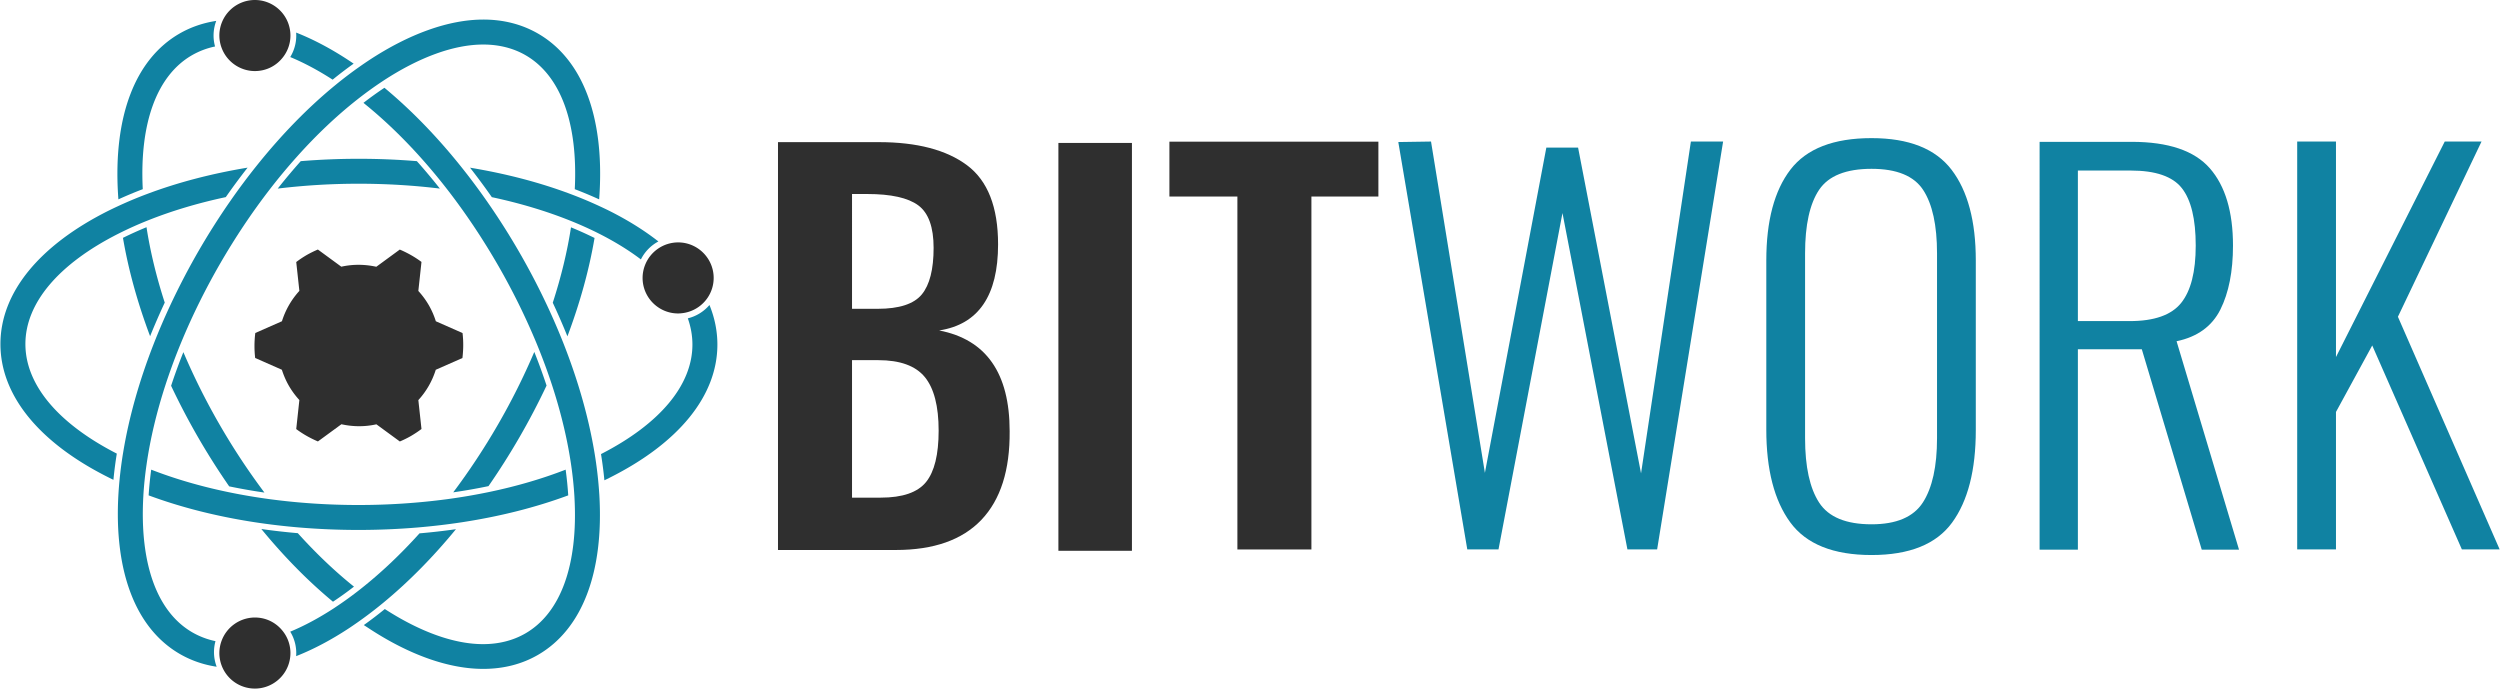 <svg xmlns="http://www.w3.org/2000/svg" xml:space="preserve" width="377.634" height="104.034" viewBox="0 0 99.916 27.526"><defs><clipPath id="a" clipPathUnits="userSpaceOnUse"><path d="M-309.17 444.807h960v-560h-960Z"/></clipPath><clipPath id="b" clipPathUnits="userSpaceOnUse"><path d="M0 560h960V0H0Z"/></clipPath><clipPath id="c" clipPathUnits="userSpaceOnUse"><path d="M-397.009 370.644h960v-560h-960Z"/></clipPath><clipPath id="d" clipPathUnits="userSpaceOnUse"><path d="M-436.64 357.227h960v-560h-960Z"/></clipPath><clipPath id="e" clipPathUnits="userSpaceOnUse"><path d="M-565.849 445.986h960v-560h-960Z"/></clipPath><clipPath id="f" clipPathUnits="userSpaceOnUse"><path d="M-616.787 401.324h960v-560h-960Z"/></clipPath><clipPath id="g" clipPathUnits="userSpaceOnUse"><path d="M-658.036 357.102h960v-560h-960Z"/></clipPath><clipPath id="h" clipPathUnits="userSpaceOnUse"><path d="M-213.388 370.803h960v-560h-960Z"/></clipPath><clipPath id="i" clipPathUnits="userSpaceOnUse"><path d="M-180.617 367.49h960v-560h-960Z"/></clipPath><clipPath id="j" clipPathUnits="userSpaceOnUse"><path d="M-240.271 434.081h960v-560h-960Z"/></clipPath><clipPath id="k" clipPathUnits="userSpaceOnUse"><path d="M-153.225 363.53h960v-560h-960Z"/></clipPath><clipPath id="l" clipPathUnits="userSpaceOnUse"><path d="M-228.393 396.8h960v-560h-960Z"/></clipPath><clipPath id="m" clipPathUnits="userSpaceOnUse"><path d="M-223.844 408.918h960v-560h-960Z"/></clipPath><clipPath id="n" clipPathUnits="userSpaceOnUse"><path d="M-163.729 477.817h960v-560h-960Z"/></clipPath><clipPath id="o" clipPathUnits="userSpaceOnUse"><path d="M-211.312 327.06h960v-560h-960Z"/></clipPath><clipPath id="p" clipPathUnits="userSpaceOnUse"><path d="M-128.857 444.243h960v-560h-960Z"/></clipPath><clipPath id="q" clipPathUnits="userSpaceOnUse"><path d="M-148.69 442.03h960v-560h-960Z"/></clipPath><clipPath id="r" clipPathUnits="userSpaceOnUse"><path d="M-181.856 476.19h960v-560h-960Z"/></clipPath><clipPath id="s" clipPathUnits="userSpaceOnUse"><path d="M-145.505 327.388h960v-560h-960Z"/></clipPath><clipPath id="t" clipPathUnits="userSpaceOnUse"><path d="M-163.729 336.294h960v-560h-960Z"/></clipPath><clipPath id="u" clipPathUnits="userSpaceOnUse"><path d="M-122.53 380.823h960v-560h-960Z"/></clipPath><clipPath id="v" clipPathUnits="userSpaceOnUse"><path d="M-156.616 452.535h960v-560h-960Z"/></clipPath><clipPath id="w" clipPathUnits="userSpaceOnUse"><path d="M-259.268 381.943h960v-560h-960Z"/></clipPath><clipPath id="x" clipPathUnits="userSpaceOnUse"><path d="M-155.028 322.241h960v-560h-960Z"/></clipPath><clipPath id="y" clipPathUnits="userSpaceOnUse"><path d="M-155.028 474.337h960v-560h-960Z"/></clipPath><clipPath id="z" clipPathUnits="userSpaceOnUse"><path d="M-190.715 383.706h960v-560h-960Z"/></clipPath></defs><path d="M0 0c5.383 0 9.107 1.288 11.182 3.853 2.068 2.568 3.103 6.79 3.103 12.671 0 6.044-1.139 10.453-3.415 13.231-2.28 2.771-6.108 4.163-11.493 4.163h-6.462V0Zm-.748 46.586c5.299 0 8.923 1.181 10.873 3.542 1.944 2.36 2.917 6.185 2.917 11.49 0 5.13-1.263 8.63-3.79 10.497-2.526 1.862-6.729 2.793-12.609 2.793h-3.728V46.586Zm-24.601 41.118h24.85c9.442 0 16.71-1.905 21.805-5.713 5.095-3.814 7.642-10.31 7.642-19.506 0-12.669-4.849-19.752-14.539-21.239 11.595-2.237 17.394-10.521 17.394-24.85.083-9.602-2.235-16.889-6.955-21.86-4.723-4.967-11.764-7.452-21.124-7.452h-29.073z" clip-path="url(#a)" style="fill:#2f2f2f;fill-opacity:1;fill-rule:nonzero;stroke:none" transform="matrix(.162 0 0 -.162 35.2 19.889)"/><path d="M353.521 202.897h18.141v-100.62h-18.141z" clip-path="url(#b)" style="fill:#2f2f2f;fill-opacity:1;fill-rule:nonzero;stroke:none" transform="matrix(.162 0 0 -.162 -14.97 38.582)"/><path d="M0 0h-16.772v13.542h51.558V0H18.262v-87.078H0Z" clip-path="url(#c)" style="fill:#2f2f2f;fill-opacity:1;fill-rule:nonzero;stroke:none" transform="matrix(.162 0 0 -.162 49.454 7.855)"/><path d="m0 0 8.074.124 13.293-81.739L36.524-1.367h7.829l15.533-80.372L72.185.124h7.949l-16.276-100.62h-7.331L40.504-17.515l-15.782-82.981h-7.704z" clip-path="url(#d)" style="fill:#1082a2;fill-opacity:1;fill-rule:nonzero;stroke:none" transform="matrix(.162 0 0 -.162 55.885 5.677)"/><path d="M0 0c2.319 3.606 3.483 8.885 3.483 15.844v45.588c0 6.955-1.14 12.173-3.421 15.653-2.276 3.477-6.52 5.216-12.73 5.216-6.296 0-10.603-1.723-12.924-5.154-2.321-3.441-3.479-8.681-3.479-15.715V15.844c0-7.042 1.158-12.344 3.479-15.906 2.321-3.559 6.628-5.337 12.924-5.337C-6.541-5.399-2.319-3.601 0 0m-32.735-4.905C-36.67.476-38.636 8.098-38.636 17.949v41.742c0 9.773 1.989 17.249 5.963 22.423 3.979 5.175 10.644 7.76 20.005 7.76 9.192 0 15.778-2.605 19.753-7.821 3.975-5.22 5.963-12.672 5.963-22.362V17.828c0-9.854-1.946-17.456-5.84-22.796-3.895-5.34-10.52-8.011-19.876-8.011-9.444 0-16.134 2.692-20.067 8.074" clip-path="url(#e)" style="fill:#1082a2;fill-opacity:1;fill-rule:nonzero;stroke:none" transform="matrix(.162 0 0 -.162 76.852 20.08)"/><path d="M0 0c6.048 0 10.271 1.488 12.677 4.467 2.4 2.986 3.605 7.705 3.605 14.166 0 6.538-1.142 11.26-3.421 14.163-2.278 2.896-6.482 4.346-12.609 4.346h-13.044V0Zm-22.236 44.222H.497c9.033 0 15.45-2.175 19.261-6.521 3.807-4.349 5.717-10.708 5.717-19.068 0-6.382-1.039-11.636-3.107-15.778-2.073-4.142-5.675-6.751-10.811-7.826l15.409-51.427H17.77L2.982-6.955h-15.774v-49.443h-9.444z" clip-path="url(#f)" style="fill:#1082a2;fill-opacity:1;fill-rule:nonzero;stroke:none" transform="matrix(.162 0 0 -.162 85.118 12.833)"/><path d="M0 0h9.568v-53.168L36.403 0h9.072L24.848-43.23l25.096-57.39h-9.318L18.513-50.307 9.568-66.71v-33.91H0Z" clip-path="url(#g)" style="fill:#1082a2;fill-opacity:1;fill-rule:nonzero;stroke:none" transform="matrix(.162 0 0 -.162 91.811 5.657)"/><path d="M0 0c6.869-1.467 13.326-3.396 19.192-5.742a90.796 90.796 0 0 0 6.966-3.113l.264-.133c3.892-1.968 7.371-4.109 10.352-6.374a10.196 10.196 0 0 0 4.315 4.435c-3.502 2.742-7.592 5.291-12.176 7.585-.694.344-1.4.681-2.113 1.012A101.295 101.295 0 0 1 19.475.751C11.895 3.606 3.542 5.795-5.381 7.272A169.486 169.486 0 0 0 0 0" clip-path="url(#h)" style="fill:#1082a2;fill-opacity:1;fill-rule:nonzero;stroke:none" transform="matrix(.162 0 0 -.162 19.657 7.88)"/><path d="M0 0c6.767 0 13.486-.404 19.998-1.198a145.134 145.134 0 0 1-5.676 6.767 175.87 175.87 0 0 1-28.647 0 145.757 145.757 0 0 1-5.676-6.767A165.765 165.765 0 0 0 0 0" clip-path="url(#i)" style="fill:#1082a2;fill-opacity:1;fill-rule:nonzero;stroke:none" transform="matrix(.162 0 0 -.162 14.34 7.343)"/><path d="M0 0c.352-2.175.63-4.343.835-6.468.401.191.801.389 1.195.586 17.205 8.605 26.682 20.291 26.682 32.907 0 3.298-.657 6.575-1.954 9.755a10.21 10.21 0 0 0-5.34-3.291c.753-2.14 1.134-4.306 1.134-6.464C22.552 17.038 14.549 7.452 0 0" clip-path="url(#j)" style="fill:#1082a2;fill-opacity:1;fill-rule:nonzero;stroke:none" transform="matrix(.162 0 0 -.162 24.02 18.148)"/><path d="M0 0c-8.925-1.478-17.275-3.666-24.856-6.521a101.802 101.802 0 0 1-7.327-3.082 95.795 95.795 0 0 1-2.109-1.011C-51.5-19.225-60.975-30.909-60.975-43.525c0-12.617 9.475-24.303 26.683-32.908.394-.197.791-.395 1.194-.586.201 2.125.483 4.293.83 6.468-14.545 7.452-22.548 17.038-22.548 27.026 0 10.098 8.173 19.78 23.013 27.264l.263.133a89.95 89.95 0 0 0 6.963 3.113c5.868 2.347 12.325 4.276 19.197 5.743A165.94 165.94 0 0 0 0 0" clip-path="url(#k)" style="fill:#1082a2;fill-opacity:1;fill-rule:nonzero;stroke:none" transform="matrix(.162 0 0 -.162 9.895 6.7)"/><path d="M0 0c1.291-2.753 2.5-5.535 3.614-8.295C6.728-.013 8.977 8.139 10.307 15.977A90.327 90.327 0 0 1 4.495 18.6C3.576 12.617 2.066 6.366 0 0" clip-path="url(#l)" style="fill:#1082a2;fill-opacity:1;fill-rule:nonzero;stroke:none" transform="matrix(.162 0 0 -.162 22.092 12.099)"/><path d="M0 0a165.57 165.57 0 0 0-8.964-17.92A167.117 167.117 0 0 0-20-34.643c2.955.427 5.872.942 8.697 1.532A174.479 174.479 0 0 1 3.024-8.3 145.747 145.747 0 0 1 0 0" clip-path="url(#m)" style="fill:#1082a2;fill-opacity:1;fill-rule:nonzero;stroke:none" transform="matrix(.162 0 0 -.162 21.354 14.065)"/><path d="M0 0a10.083 10.083 0 0 0 1.458-6.039C5.721-4.36 10.117-2.037 14.544.884a102.085 102.085 0 0 1 8.267 6.128c6.26 5.136 12.337 11.279 18.074 18.27a163.585 163.585 0 0 0-8.992-1.026c-4.7-5.218-9.601-9.842-14.567-13.754a90.892 90.892 0 0 0-6.175-4.47l-.249-.17C7.18 3.429 3.516 1.456 0 0" clip-path="url(#n)" style="fill:#1082a2;fill-opacity:1;fill-rule:nonzero;stroke:none" transform="matrix(.162 0 0 -.162 11.599 25.246)"/><path d="M0 0c-8.524 0-18.328-3.502-28.355-10.123a93.486 93.486 0 0 1-1.935-1.32 99.663 99.663 0 0 1-6.33-4.801c-6.681-5.484-13.147-12.106-19.222-19.685a160.378 160.378 0 0 1-6.62-8.862 176.102 176.102 0 0 1-7.834-12.339 177.38 177.38 0 0 1-6.772-12.959 162.586 162.586 0 0 1-4.369-10.166c-3.524-9.047-6.021-17.956-7.432-26.485a100.653 100.653 0 0 1-1.168-10.223c-1.151-19.204 4.23-33.25 15.159-39.561 2.757-1.59 5.804-2.646 9.071-3.14a10.275 10.275 0 0 0-.661 3.619c0 .908.122 1.81.371 2.696a19.281 19.281 0 0 0-5.702 2.16c-8.741 5.046-13.043 16.967-12.104 33.561l.015.297c.145 2.429.411 4.983.787 7.586.913 6.334 2.499 12.983 4.714 19.762a146.152 146.152 0 0 0 3.797 10.258c2.708 6.567 5.947 13.13 9.629 19.511 3.683 6.374 7.749 12.467 12.081 18.1a145.125 145.125 0 0 0 6.99 8.412c4.758 5.308 9.723 10.007 14.756 13.966a90.711 90.711 0 0 0 6.174 4.471l.25.168C-15.78-9.251-7.256-6.16-.05-6.16c3.897 0 7.42-.887 10.459-2.641 8.65-4.996 12.947-16.717 12.13-33.042a105.54 105.54 0 0 0 6.013-2.513c.034.447.067.887.093 1.327 1.153 19.203-4.232 33.252-15.157 39.563C9.504-1.169 4.969 0 0 0" clip-path="url(#o)" style="fill:#1082a2;fill-opacity:1;fill-rule:nonzero;stroke:none" transform="matrix(.162 0 0 -.162 19.32 .782)"/><path d="M0 0c7.958-2.952 16.758-5.182 26.165-6.626 3.579-.547 7.276-.984 10.987-1.297a175.48 175.48 0 0 1 29.214 0c3.709.313 7.406.75 10.986 1.297C86.759-5.182 95.56-2.952 103.518 0a90.105 90.105 0 0 1-.637 6.344C97.162 4.119 90.9 2.281 84.255.883A148.036 148.036 0 0 0 73.472-.964 165.586 165.586 0 0 0 51.76-2.379c-7.366 0-14.67.48-21.712 1.415C26.379-.47 22.751.146 19.265.883 12.616 2.281 6.355 4.119.635 6.344A88.898 88.898 0 0 1 0 0" clip-path="url(#p)" style="fill:#1082a2;fill-opacity:1;fill-rule:nonzero;stroke:none" transform="matrix(.162 0 0 -.162 5.94 19.798)"/><path d="M0 0c2.824-.59 5.74-1.104 8.695-1.531A167.676 167.676 0 0 0-2.34 15.191a166.183 166.183 0 0 0-8.961 17.92 142.022 142.022 0 0 1-3.026-8.299 174.649 174.649 0 0 1 6.652-12.703A175.887 175.887 0 0 1 0 0" clip-path="url(#q)" style="fill:#1082a2;fill-opacity:1;fill-rule:nonzero;stroke:none" transform="matrix(.162 0 0 -.162 9.159 19.438)"/><path d="M0 0c.368-.246.735-.474 1.101-.716C11.128-7.335 20.932-10.81 29.456-10.81h.002c4.967 0 9.502 1.145 13.486 3.44 10.925 6.31 16.31 20.352 15.157 39.555a102.427 102.427 0 0 1-1.168 10.211c-1.411 8.522-3.91 17.433-7.434 26.482a163.264 163.264 0 0 1-4.37 10.165 174.148 174.148 0 0 1-6.773 12.953 172.43 172.43 0 0 1-7.832 12.344 161.386 161.386 0 0 1-6.617 8.863c-5.954 7.427-12.285 13.935-18.823 19.35a87.952 87.952 0 0 1-5.177-3.721c4.789-3.844 9.513-8.348 14.049-13.403 2.376-2.65 4.725-5.48 6.986-8.412 4.332-5.633 8.398-11.726 12.081-18.1a165.616 165.616 0 0 0 9.633-19.511 146.22 146.22 0 0 0 3.795-10.259c2.213-6.778 3.8-13.427 4.715-19.761a92.85 92.85 0 0 0 .787-7.586l.014-.297c.937-16.594-3.362-28.515-12.102-33.562-3.039-1.754-6.562-2.645-10.459-2.645-7.087 0-15.45 2.996-24.223 8.66C3.473 2.565 1.733 1.236 0 0" clip-path="url(#r)" style="fill:#1082a2;fill-opacity:1;fill-rule:nonzero;stroke:none" transform="matrix(.162 0 0 -.162 14.54 24.982)"/><path d="M0 0c-3.267-.494-6.313-1.548-9.071-3.138C-20-9.449-25.381-23.498-24.23-42.701c.026-.44.057-.88.092-1.327 1.936.882 3.952 1.726 6.013 2.513-.818 16.326 3.481 28.046 12.133 33.042A19.347 19.347 0 0 0-.29-6.313a9.92 9.92 0 0 0-.371 2.694C-.661-2.384-.435-1.156 0 0" clip-path="url(#s)" style="fill:#1082a2;fill-opacity:1;fill-rule:nonzero;stroke:none" transform="matrix(.162 0 0 -.162 8.642 .835)"/><path d="M0 0c3.377-1.401 6.891-3.273 10.464-5.579a101.02 101.02 0 0 0 5.181 3.948c-.366.251-.731.499-1.104.742-4.424 2.924-8.82 5.25-13.083 6.928A10.088 10.088 0 0 0 0 0" clip-path="url(#t)" style="fill:#1082a2;fill-opacity:1;fill-rule:nonzero;stroke:none" transform="matrix(.162 0 0 -.162 11.599 2.28)"/><path d="M0 0c1.333-7.838 3.581-15.989 6.696-24.271a169.012 169.012 0 0 0 3.611 8.294C8.243-9.61 6.733-3.359 5.811 2.623A91.806 91.806 0 0 1 0 0" clip-path="url(#u)" style="fill:#1082a2;fill-opacity:1;fill-rule:nonzero;stroke:none" transform="matrix(.162 0 0 -.162 4.914 9.506)"/><path d="M0 0c5.616-6.847 11.553-12.87 17.673-17.938a87.006 87.006 0 0 1 5.178 3.722c-4.722 3.783-9.378 8.221-13.857 13.19C5.965-.765 2.948-.421 0 0" clip-path="url(#v)" style="fill:#1082a2;fill-opacity:1;fill-rule:nonzero;stroke:none" transform="matrix(.162 0 0 -.162 10.445 21.143)"/><path d="M0 0a8.787 8.787 0 0 1-8.162-5.592 8.685 8.685 0 0 1-.604-3.175c0-4.829 3.935-8.763 8.766-8.763.416 0 .847.04 1.358.117a8.781 8.781 0 0 1 5.975 3.85 8.726 8.726 0 0 1 1.436 4.796C8.769-3.934 4.834 0 0 0" clip-path="url(#w)" style="fill:#2f2f2f;fill-opacity:1;fill-rule:nonzero;stroke:none" transform="matrix(.162 0 0 -.162 27.102 9.688)"/><path d="M0 0a8.764 8.764 0 0 1-8.764-8.766 8.73 8.73 0 0 1 .537-2.996c1.258-3.452 4.565-5.77 8.227-5.77 2.807 0 5.375 1.302 7.049 3.571a8.685 8.685 0 0 1 1.548 6.9C7.792-2.969 4.173 0 0 0" clip-path="url(#x)" style="fill:#2f2f2f;fill-opacity:1;fill-rule:nonzero;stroke:none" transform="matrix(.162 0 0 -.162 10.187 0)"/><path d="M0 0a8.787 8.787 0 0 1-8.227-5.771 8.724 8.724 0 0 1-.537-2.997A8.76 8.76 0 0 1 0-17.531c4.173 0 7.792 2.968 8.597 7.057a8.681 8.681 0 0 1-1.548 6.902C5.375-1.305 2.807 0 0 0" clip-path="url(#y)" style="fill:#2f2f2f;fill-opacity:1;fill-rule:nonzero;stroke:none" transform="matrix(.162 0 0 -.162 10.187 24.68)"/><path d="m0 0-5.795-4.245c-2.812.621-5.756.659-8.632.016L-20.208.007a26.33 26.33 0 0 1-2.772-1.363 26.095 26.095 0 0 1-2.568-1.719l.773-7.121a19.918 19.918 0 0 1-4.301-7.488l-6.572-2.899a25.731 25.731 0 0 1-.031-6.165l6.587-2.906c.432-1.354 1-2.693 1.743-3.98a20.199 20.199 0 0 1 2.574-3.493l-.775-7.159c1.66-1.246 3.464-2.251 5.35-3.055l5.798 4.245c2.809-.625 5.754-.663 8.629-.017l5.785-4.236c.936.401 1.864.846 2.767 1.371a26.308 26.308 0 0 1 2.572 1.708l-.775 7.128a19.801 19.801 0 0 1 4.3 7.485l6.575 2.899c.248 2.036.274 4.097.03 6.161L8.892-17.69a19.892 19.892 0 0 1-1.742 3.98 20.198 20.198 0 0 1-2.574 3.496l.775 7.159C3.692-1.812 1.887-.808 0 0" clip-path="url(#z)" style="fill:#2f2f2f;fill-opacity:1;fill-rule:nonzero;stroke:none" transform="matrix(.162 0 0 -.162 15.978 9.974)"/></svg>